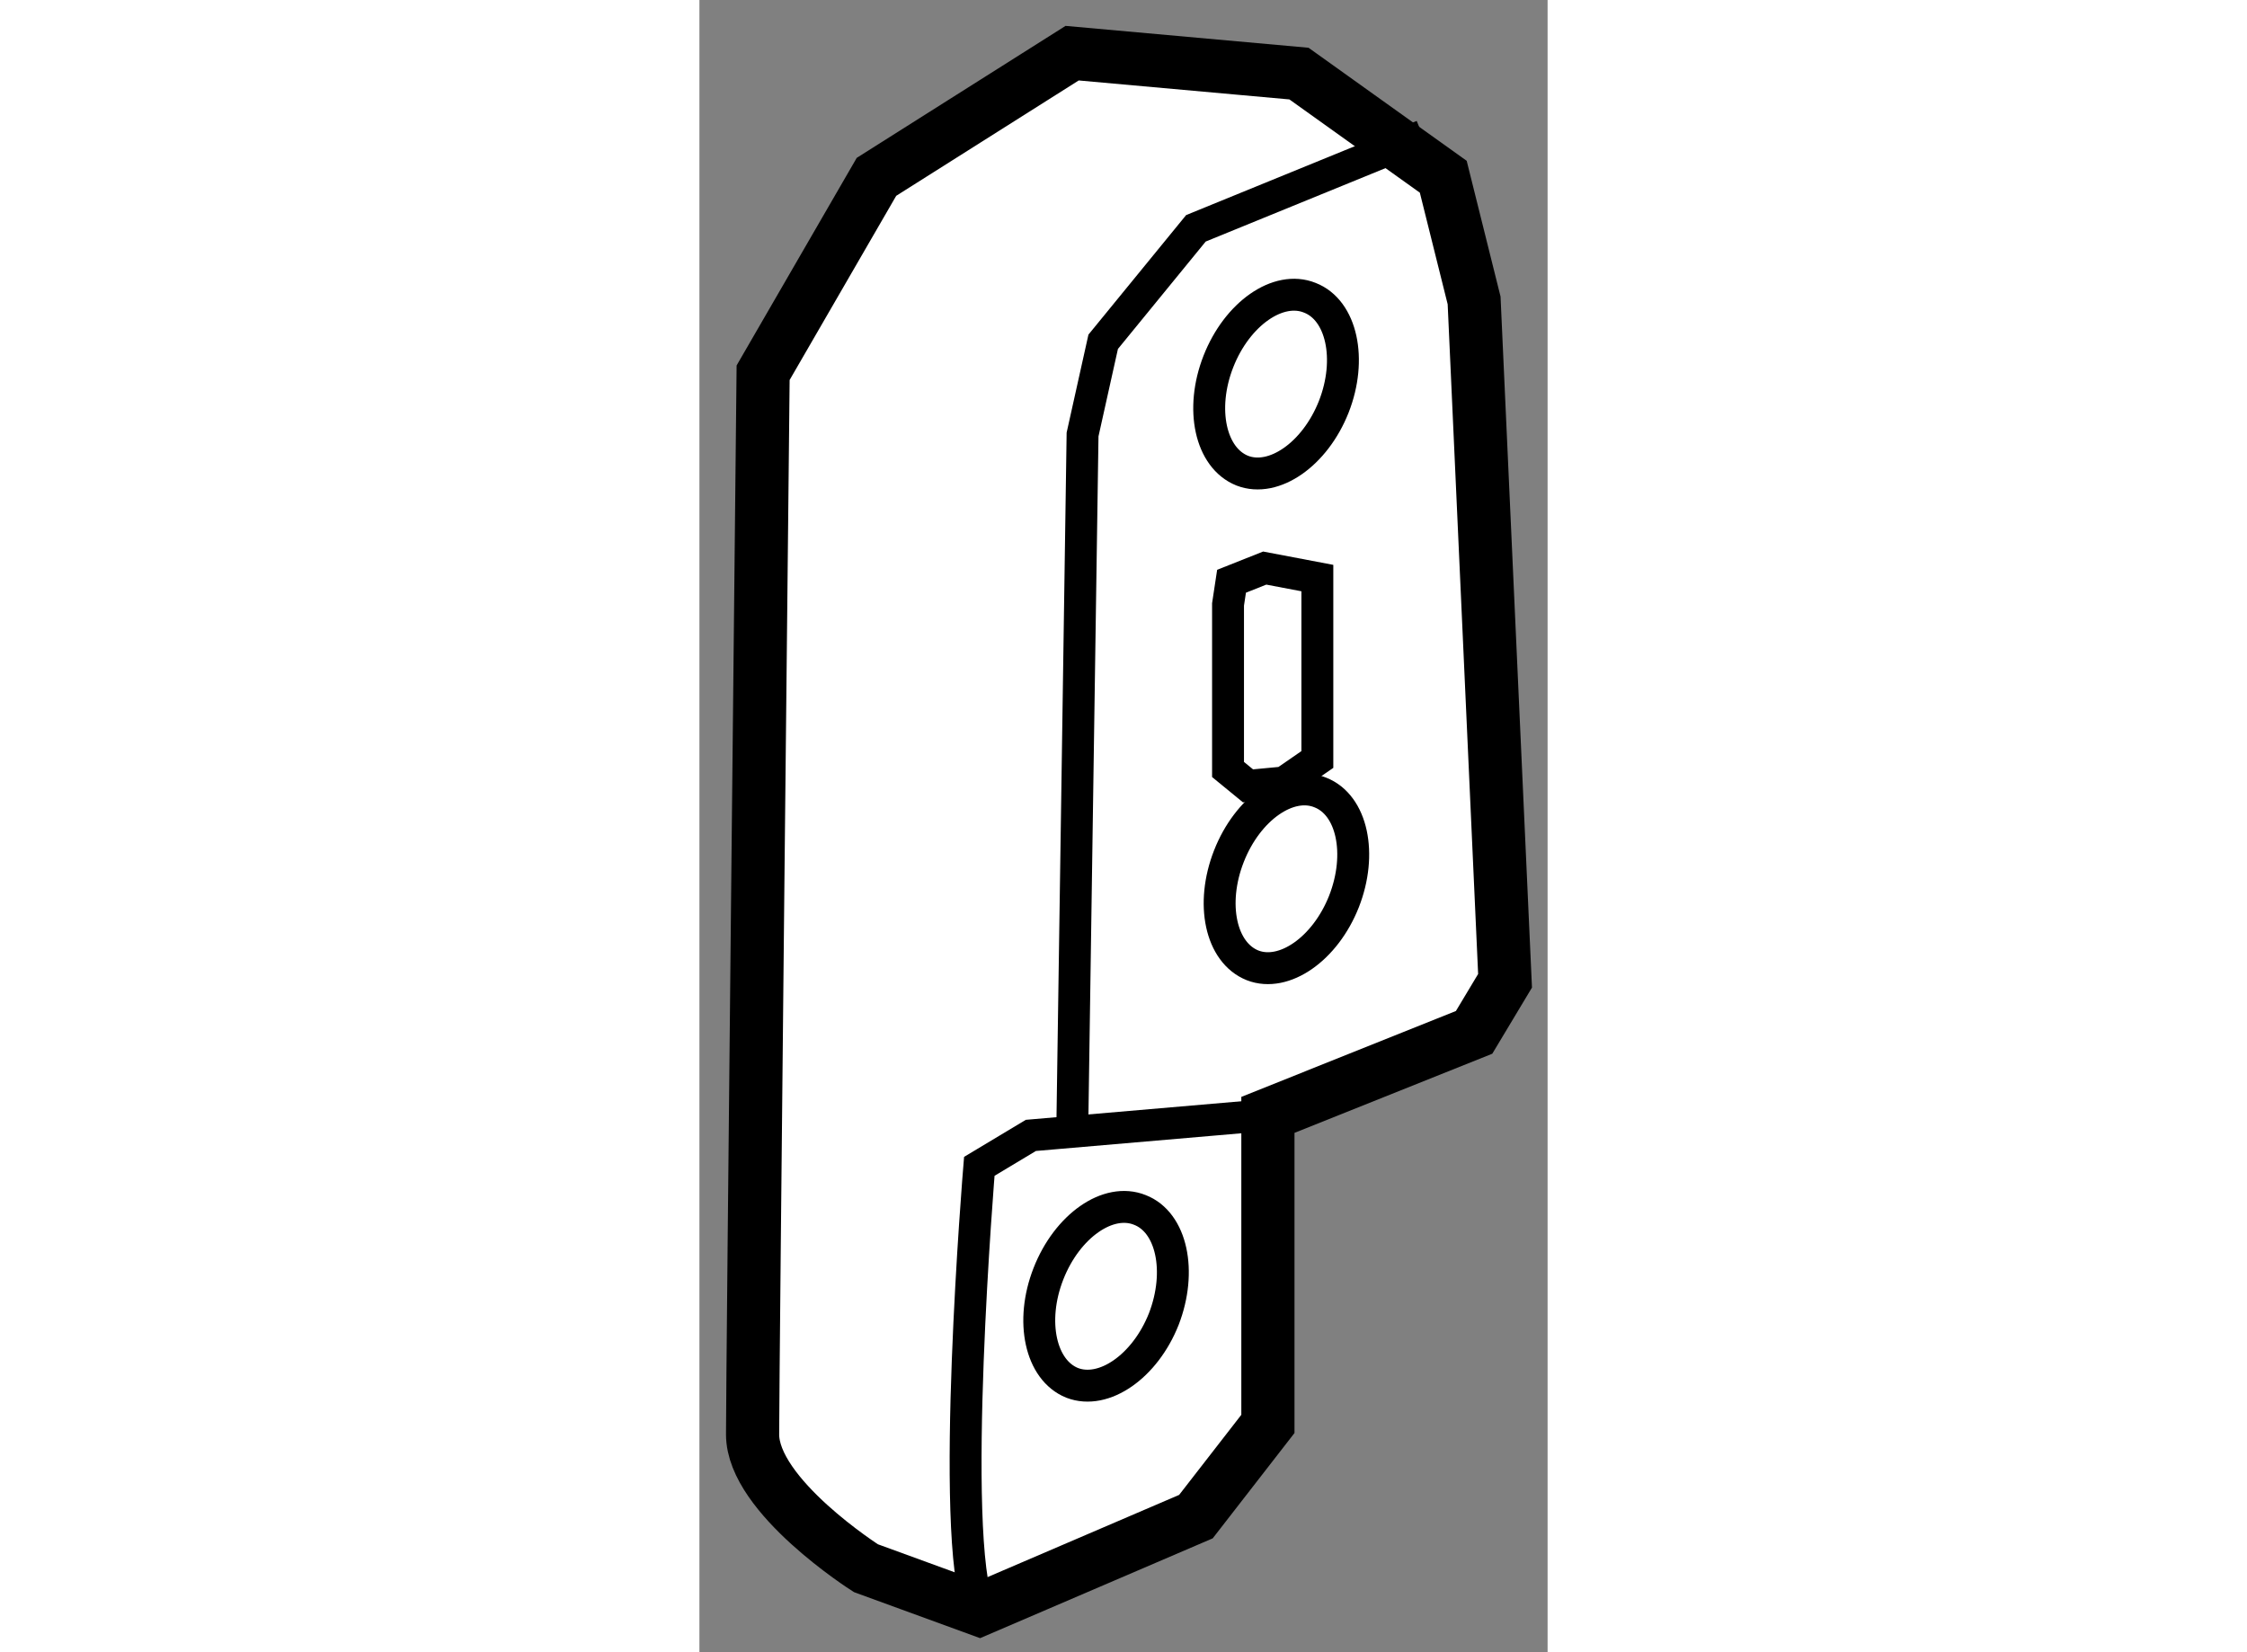 <?xml version="1.0" encoding="utf-8"?>
<!-- Generator: Adobe Illustrator 15.1.0, SVG Export Plug-In . SVG Version: 6.00 Build 0)  -->
<!DOCTYPE svg PUBLIC "-//W3C//DTD SVG 1.1//EN" "http://www.w3.org/Graphics/SVG/1.1/DTD/svg11.dtd">
<svg version="1.1" xmlns="http://www.w3.org/2000/svg" xmlns:xlink="http://www.w3.org/1999/xlink" x="0px" y="0px" width="244.8px"
	 height="180px" viewBox="154.19 21.632 7.976 15.537" enable-background="new 0 0 244.8 180" xml:space="preserve">
	
<rect x="154.19" y="21.632" width="7.976" height="15.537" fill="#808080" stroke="none"/>
	
<g><path fill="#FFFFFF" stroke="#000000" stroke-width="0.5" d="M159.536,32.116v2.906l-0.677,0.872l-2.037,0.874l-1.066-0.389
			c0,0-1.066-0.677-1.066-1.258c0-0.584,0.099-9.984,0.099-9.984l1.066-1.842l1.84-1.163l2.133,0.192l1.357,0.97l0.29,1.163
			l0.291,6.398l-0.291,0.485L159.536,32.116z"></path><path fill="none" stroke="#000000" stroke-width="0.3" d="M156.822,36.769c-0.29-0.68,0-4.169,0-4.169l0.485-0.291l2.229-0.192"></path><polyline fill="none" stroke="#000000" stroke-width="0.3" points="160.992,22.908 158.859,23.779 157.987,24.846 157.793,25.718 
			157.694,32.407 		"></polyline><polygon fill="none" stroke="#000000" stroke-width="0.3" points="159.161,27.316 159.161,28.868 159.349,29.022 159.688,28.99 
			160.001,28.774 160.001,27.068 159.506,26.974 159.194,27.098 		"></polygon><path fill="none" stroke="#000000" stroke-width="0.3" d="M158.557,34.036c-0.176,0.445-0.564,0.715-0.862,0.6
			c-0.298-0.12-0.398-0.579-0.223-1.026c0.176-0.45,0.563-0.72,0.86-0.6C158.632,33.126,158.73,33.588,158.557,34.036z"></path><path fill="none" stroke="#000000" stroke-width="0.3" d="M160.251,30.11c-0.176,0.445-0.563,0.715-0.859,0.6
			c-0.301-0.12-0.398-0.579-0.223-1.026c0.176-0.45,0.563-0.72,0.859-0.6C160.329,29.201,160.427,29.662,160.251,30.11z"></path><path fill="none" stroke="#000000" stroke-width="0.3" d="M160.155,25.458c-0.176,0.445-0.563,0.715-0.86,0.6
			c-0.3-0.12-0.4-0.579-0.225-1.026c0.176-0.45,0.564-0.72,0.86-0.6C160.23,24.548,160.331,25.01,160.155,25.458z"></path></g>


</svg>